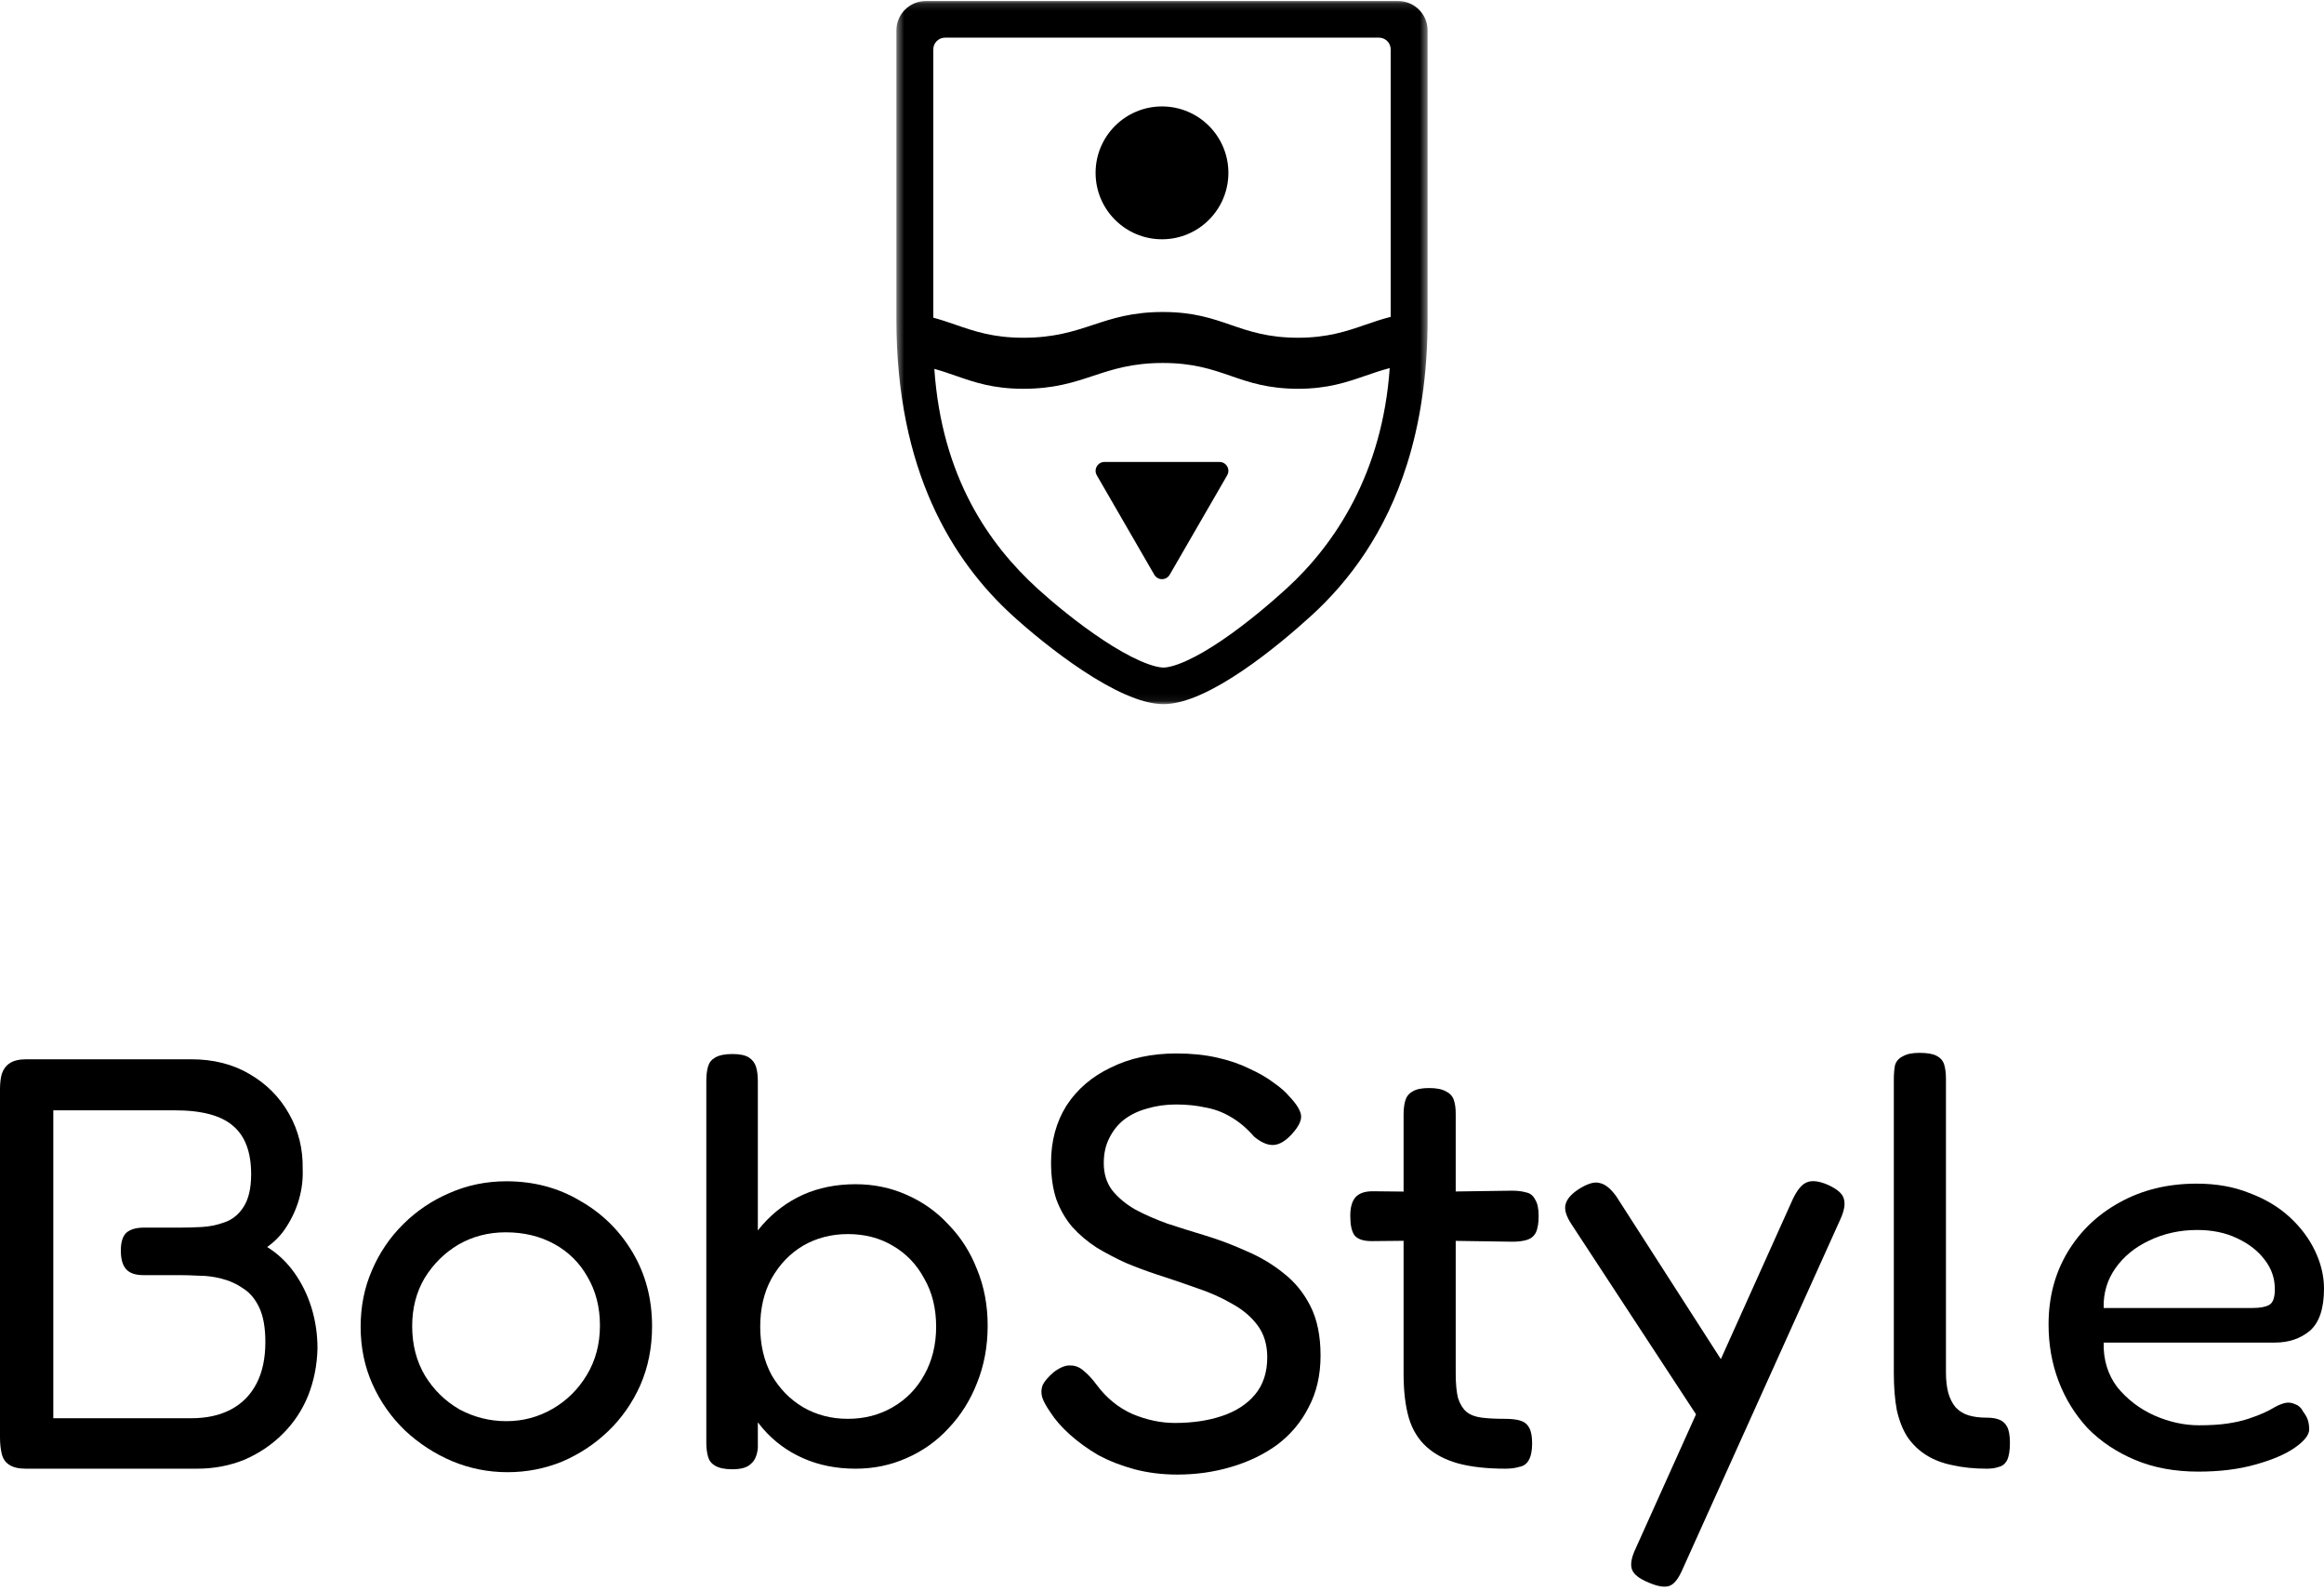 <svg width="320" height="219" viewBox="0 0 320 219" fill="none" xmlns="http://www.w3.org/2000/svg">
<g clip-path="url(#clip0_10432_3726)">
<path d="M268.842 201.687C270.256 202.01 271.833 202.172 273.573 202.172C274.225 202.172 274.769 202.091 275.204 201.929C275.693 201.822 276.074 201.526 276.346 201.041C276.618 200.503 276.754 199.696 276.754 198.619C276.754 197.597 276.618 196.843 276.346 196.359C276.074 195.874 275.693 195.551 275.204 195.39C274.769 195.228 274.225 195.148 273.573 195.148C272.594 195.148 271.751 195.04 271.044 194.825C270.338 194.609 269.739 194.233 269.25 193.694C268.815 193.156 268.489 192.51 268.271 191.757C268.054 190.949 267.945 190.007 267.945 188.931V148.482C267.945 147.729 267.864 147.083 267.701 146.544C267.537 146.006 267.184 145.602 266.64 145.333C266.151 145.064 265.363 144.93 264.275 144.93C263.296 144.93 262.535 145.091 261.991 145.414C261.448 145.683 261.094 146.087 260.931 146.625C260.822 147.163 260.768 147.836 260.768 148.644V189.012C260.768 190.949 260.904 192.645 261.176 194.098C261.502 195.551 261.991 196.789 262.644 197.812C263.351 198.835 264.221 199.669 265.254 200.315C266.287 200.961 267.483 201.418 268.842 201.687Z" fill="#404040" style="fill:#404040;fill:color(display-p3 0.251 0.251 0.251);fill-opacity:1;"/>
<path fill-rule="evenodd" clip-rule="evenodd" d="M293.983 200.961C296.538 202.037 299.447 202.575 302.71 202.575C305.646 202.575 308.256 202.252 310.539 201.606C312.877 200.961 314.699 200.18 316.004 199.265C317.309 198.35 317.961 197.516 317.961 196.762C317.961 196.332 317.907 195.928 317.798 195.551C317.689 195.174 317.472 194.771 317.145 194.34C316.874 193.802 316.493 193.452 316.004 193.291C315.569 193.075 315.106 193.021 314.617 193.129C314.182 193.237 313.72 193.425 313.231 193.694C312.796 193.963 312.279 194.233 311.681 194.502C311.083 194.771 310.376 195.04 309.56 195.309C308.745 195.578 307.793 195.793 306.706 195.955C305.619 196.116 304.314 196.197 302.791 196.197C300.725 196.197 298.659 195.74 296.593 194.825C294.581 193.91 292.895 192.618 291.536 190.949C290.231 189.227 289.606 187.182 289.66 184.813H313.231C315.134 184.813 316.738 184.275 318.043 183.199C319.348 182.068 320 180.131 320 177.386C320 175.663 319.592 173.941 318.777 172.218C317.961 170.496 316.792 168.935 315.27 167.536C313.747 166.136 311.898 165.033 309.724 164.226C307.603 163.364 305.183 162.934 302.465 162.934C298.496 162.934 294.961 163.795 291.862 165.517C288.817 167.186 286.425 169.473 284.685 172.38C282.945 175.286 282.075 178.597 282.075 182.31C282.075 185.109 282.537 187.72 283.462 190.142C284.386 192.564 285.718 194.717 287.458 196.601C289.252 198.431 291.427 199.884 293.983 200.961ZM310.131 180.05H289.66C289.606 178.005 290.15 176.175 291.291 174.56C292.433 172.945 293.983 171.68 295.94 170.765C297.952 169.796 300.154 169.312 302.546 169.312C304.613 169.312 306.434 169.689 308.011 170.442C309.642 171.196 310.92 172.192 311.844 173.43C312.768 174.614 313.231 175.959 313.231 177.466C313.231 178.65 312.959 179.377 312.415 179.646C311.926 179.915 311.164 180.05 310.131 180.05Z" fill="#404040" style="fill:#404040;fill:color(display-p3 0.251 0.251 0.251);fill-opacity:1;"/>
<path d="M226.973 217.833C225.668 217.295 224.907 216.676 224.689 215.977C224.472 215.277 224.662 214.308 225.26 213.07L233.53 194.689L216.37 168.504C215.663 167.427 215.392 166.539 215.555 165.839C215.718 165.086 216.343 164.359 217.431 163.66C218.627 162.906 219.578 162.637 220.285 162.852C221.046 163.014 221.808 163.633 222.569 164.709L236.949 187.09L246.873 165.032C247.471 163.794 248.097 163.041 248.749 162.771C249.456 162.449 250.435 162.556 251.685 163.094C252.99 163.686 253.724 164.332 253.887 165.032C254.105 165.732 253.942 166.674 253.398 167.858L231.622 216.138C231.078 217.376 230.48 218.103 229.827 218.318C229.175 218.533 228.223 218.372 226.973 217.833Z" fill="#404040" style="fill:#404040;fill:color(display-p3 0.251 0.251 0.251);fill-opacity:1;"/>
<path d="M200.769 201.444C202.563 201.928 204.738 202.171 207.294 202.171C208 202.171 208.626 202.09 209.169 201.928C209.768 201.821 210.203 201.525 210.474 201.04C210.801 200.502 210.964 199.722 210.964 198.699C210.964 197.73 210.828 197.003 210.556 196.519C210.284 196.035 209.876 195.712 209.333 195.55C208.789 195.389 208.082 195.308 207.212 195.308C205.961 195.308 204.901 195.254 204.031 195.146C203.161 195.039 202.454 194.77 201.911 194.339C201.421 193.909 201.041 193.29 200.769 192.482C200.551 191.621 200.443 190.491 200.443 189.091V170.812L208.272 170.926C209.034 170.926 209.686 170.845 210.23 170.683C210.773 170.522 211.181 170.199 211.453 169.715C211.725 169.176 211.861 168.396 211.861 167.373C211.861 166.351 211.698 165.597 211.372 165.113C211.1 164.574 210.692 164.251 210.148 164.144C209.604 163.982 208.952 163.902 208.191 163.902L200.443 164.012V153.325C200.443 152.572 200.361 151.953 200.198 151.468C200.035 150.93 199.681 150.526 199.138 150.257C198.594 149.934 197.806 149.773 196.773 149.773C195.739 149.773 194.978 149.934 194.489 150.257C194 150.526 193.673 150.93 193.51 151.468C193.347 152.006 193.265 152.652 193.265 153.406V164.026L189.024 163.982C187.937 163.982 187.149 164.251 186.659 164.79C186.17 165.328 185.925 166.189 185.925 167.373C185.925 168.611 186.116 169.499 186.496 170.038C186.931 170.576 187.72 170.845 188.861 170.845L193.265 170.802V189.091C193.265 191.513 193.51 193.559 194 195.227C194.489 196.842 195.304 198.161 196.446 199.183C197.588 200.206 199.029 200.959 200.769 201.444Z" fill="#404040" style="fill:#404040;fill:color(display-p3 0.251 0.251 0.251);fill-opacity:1;"/>
<path d="M162.095 202.981C160.029 202.981 158.071 202.739 156.223 202.254C154.428 201.77 152.77 201.124 151.248 200.317C149.78 199.456 148.475 198.514 147.333 197.491C146.191 196.468 145.294 195.446 144.641 194.423C144.043 193.562 143.663 192.862 143.499 192.324C143.336 191.732 143.364 191.167 143.581 190.628C143.853 190.09 144.369 189.498 145.131 188.852C146.001 188.206 146.762 187.91 147.414 187.964C148.067 187.964 148.665 188.206 149.209 188.691C149.807 189.175 150.405 189.821 151.003 190.628C152.362 192.458 154.021 193.804 155.978 194.665C157.935 195.473 159.866 195.876 161.769 195.876C164.215 195.876 166.39 195.553 168.293 194.907C170.196 194.262 171.692 193.293 172.779 192.001C173.921 190.655 174.492 188.933 174.492 186.834C174.492 185.111 174.057 183.658 173.187 182.474C172.317 181.29 171.148 180.294 169.68 179.487C168.212 178.626 166.581 177.899 164.786 177.307C162.992 176.661 161.171 176.042 159.322 175.45C157.854 174.966 156.413 174.427 154.999 173.835C153.586 173.189 152.253 172.49 151.003 171.736C149.752 170.929 148.638 169.987 147.659 168.91C146.735 167.834 146.001 166.569 145.457 165.116C144.968 163.663 144.723 161.967 144.723 160.029C144.723 157.069 145.43 154.459 146.843 152.198C148.311 149.937 150.35 148.188 152.96 146.95C155.57 145.658 158.588 145.012 162.013 145.012C164.025 145.012 165.874 145.201 167.559 145.578C169.245 145.954 170.74 146.466 172.045 147.112C173.35 147.704 174.465 148.35 175.389 149.049C176.313 149.695 177.02 150.314 177.509 150.906C178.488 151.929 179.032 152.79 179.141 153.49C179.249 154.189 178.842 155.051 177.917 156.073C177.047 157.042 176.205 157.553 175.389 157.607C174.573 157.661 173.676 157.284 172.698 156.477C171.664 155.293 170.577 154.378 169.435 153.732C168.348 153.086 167.179 152.655 165.928 152.44C164.732 152.171 163.4 152.037 161.932 152.037C160.518 152.037 159.186 152.225 157.935 152.602C156.739 152.925 155.679 153.436 154.755 154.136C153.885 154.835 153.205 155.697 152.716 156.719C152.226 157.688 151.982 158.818 151.982 160.11C151.982 161.563 152.362 162.801 153.123 163.824C153.939 164.847 154.999 165.735 156.304 166.488C157.609 167.188 159.077 167.834 160.708 168.426C162.34 168.964 164.052 169.502 165.847 170.041C167.804 170.633 169.734 171.359 171.637 172.221C173.54 173.028 175.253 174.051 176.775 175.289C178.298 176.473 179.521 177.98 180.446 179.81C181.37 181.64 181.832 183.9 181.832 186.592C181.832 189.283 181.288 191.651 180.201 193.696C179.168 195.742 177.727 197.464 175.878 198.863C174.03 200.209 171.909 201.232 169.517 201.931C167.179 202.631 164.705 202.981 162.095 202.981Z" fill="#404040" style="fill:#404040;fill:color(display-p3 0.251 0.251 0.251);fill-opacity:1;"/>
<path fill-rule="evenodd" clip-rule="evenodd" d="M110.549 200.717C112.724 201.686 115.143 202.171 117.808 202.171C120.309 202.171 122.647 201.686 124.822 200.717C127.051 199.748 128.981 198.376 130.612 196.6C132.298 194.824 133.603 192.751 134.527 190.383C135.506 187.961 135.995 185.324 135.995 182.471C135.995 179.672 135.506 177.088 134.527 174.72C133.603 172.352 132.298 170.307 130.612 168.584C128.981 166.808 127.051 165.436 124.822 164.467C122.647 163.498 120.309 163.013 117.808 163.013C115.143 163.013 112.724 163.498 110.549 164.467C108.428 165.436 106.58 166.808 105.003 168.584C104.778 168.839 104.56 169.102 104.35 169.372V148.804C104.35 148.05 104.269 147.404 104.106 146.866C103.943 146.328 103.616 145.897 103.127 145.574C102.638 145.252 101.876 145.09 100.843 145.09C99.81 145.09 99.022 145.252 98.478 145.574C97.989 145.844 97.663 146.247 97.5 146.786C97.337 147.324 97.255 147.997 97.255 148.804V198.618C97.255 199.318 97.337 199.964 97.5 200.556C97.663 201.094 97.989 201.498 98.478 201.767C99.022 202.09 99.81 202.251 100.843 202.251C102.04 202.251 102.882 202.009 103.372 201.525C103.915 201.094 104.242 200.367 104.35 199.345V195.794C104.561 196.069 104.778 196.338 105.003 196.6C106.525 198.376 108.374 199.748 110.549 200.717ZM122.946 193.693C121.097 194.77 119.031 195.308 116.747 195.308C114.464 195.308 112.398 194.77 110.549 193.693C108.755 192.617 107.314 191.137 106.226 189.253C105.193 187.315 104.677 185.108 104.677 182.632C104.677 180.103 105.193 177.896 106.226 176.012C107.314 174.074 108.755 172.567 110.549 171.491C112.398 170.414 114.464 169.876 116.747 169.876C119.085 169.876 121.152 170.414 122.946 171.491C124.794 172.567 126.235 174.074 127.268 176.012C128.356 177.896 128.9 180.103 128.9 182.632C128.9 185.108 128.356 187.315 127.268 189.253C126.235 191.137 124.794 192.617 122.946 193.693Z" fill="#404040" style="fill:#404040;fill:color(display-p3 0.251 0.251 0.251);fill-opacity:1;"/>
<path fill-rule="evenodd" clip-rule="evenodd" d="M69.885 202.654C67.221 202.654 64.665 202.143 62.218 201.12C59.826 200.097 57.678 198.698 55.775 196.922C53.872 195.092 52.377 192.966 51.289 190.544C50.202 188.122 49.658 185.484 49.658 182.631C49.658 179.833 50.175 177.249 51.208 174.881C52.241 172.459 53.682 170.333 55.531 168.503C57.379 166.673 59.5 165.246 61.892 164.224C64.339 163.147 66.949 162.609 69.722 162.609C73.473 162.609 76.844 163.497 79.835 165.273C82.88 166.996 85.299 169.364 87.094 172.378C88.888 175.392 89.785 178.783 89.785 182.551C89.785 185.511 89.241 188.229 88.154 190.705C87.067 193.127 85.598 195.226 83.75 197.002C81.901 198.779 79.781 200.178 77.388 201.201C74.996 202.17 72.495 202.654 69.885 202.654ZM69.722 195.63C72.005 195.63 74.126 195.065 76.083 193.935C78.041 192.804 79.618 191.243 80.814 189.252C82.01 187.26 82.608 185 82.608 182.47C82.608 179.94 82.037 177.707 80.895 175.769C79.808 173.831 78.285 172.324 76.328 171.248C74.371 170.171 72.141 169.633 69.64 169.633C67.248 169.633 65.073 170.198 63.115 171.328C61.212 172.459 59.663 173.993 58.467 175.93C57.325 177.868 56.754 180.075 56.754 182.551C56.754 185.134 57.352 187.422 58.548 189.413C59.744 191.351 61.321 192.885 63.279 194.015C65.29 195.092 67.438 195.63 69.722 195.63Z" fill="#404040" style="fill:#404040;fill:color(display-p3 0.251 0.251 0.251);fill-opacity:1;"/>
<path fill-rule="evenodd" clip-rule="evenodd" d="M1.223 201.604C1.767 201.981 2.528 202.17 3.507 202.17H27.159C29.443 202.17 31.59 201.766 33.602 200.958C35.614 200.097 37.381 198.913 38.904 197.406C40.426 195.899 41.595 194.15 42.41 192.158C43.226 190.113 43.661 187.933 43.715 185.619C43.715 183.681 43.444 181.824 42.9 180.048C42.356 178.272 41.568 176.657 40.535 175.204C39.502 173.75 38.251 172.566 36.783 171.651C37.87 170.898 38.768 169.956 39.474 168.826C40.236 167.641 40.807 166.377 41.187 165.031C41.568 163.685 41.731 162.313 41.676 160.913C41.731 158.168 41.106 155.639 39.801 153.324C38.496 151.01 36.674 149.18 34.336 147.834C32.053 146.489 29.388 145.816 26.343 145.816H3.589C2.61 145.816 1.849 146.004 1.305 146.381C0.816 146.704 0.462 147.188 0.245 147.834C0.082 148.426 0 149.126 0 149.933V197.891C0 198.698 0.082 199.451 0.245 200.151C0.408 200.797 0.734 201.281 1.223 201.604ZM26.343 195.226H7.34V152.84H24.06C27.811 152.84 30.503 153.566 32.134 155.02C33.765 156.419 34.581 158.626 34.581 161.64C34.581 163.578 34.227 165.085 33.521 166.161C32.868 167.184 31.998 167.884 30.911 168.26C29.878 168.637 28.817 168.852 27.73 168.906C26.642 168.96 25.664 168.987 24.794 168.987H19.819C18.731 168.987 17.916 169.229 17.372 169.714C16.883 170.198 16.638 171.005 16.638 172.136C16.638 173.32 16.883 174.181 17.372 174.719C17.861 175.257 18.65 175.527 19.737 175.527H24.712C25.528 175.527 26.425 175.554 27.404 175.607C28.437 175.607 29.47 175.742 30.503 176.011C31.59 176.28 32.596 176.738 33.521 177.384C34.445 177.976 35.179 178.864 35.723 180.048C36.266 181.232 36.538 182.793 36.538 184.731C36.538 186.991 36.13 188.902 35.315 190.463C34.499 192.024 33.33 193.208 31.808 194.015C30.285 194.823 28.464 195.226 26.343 195.226Z" fill="#404040" style="fill:#404040;fill:color(display-p3 0.251 0.251 0.251);fill-opacity:1;"/>
<mask id="mask0_10432_3726" style="mask-type:luminance" maskUnits="userSpaceOnUse" x="123" y="0" width="74" height="97">
<path d="M196.568 0.133H123.431V96.933H196.568V0.133Z" fill="white" style="fill:white;fill-opacity:1;"/>
</mask>
<g mask="url(#mask0_10432_3726)">
<path d="M159.999 32.937C165.048 32.937 169.141 28.844 169.141 23.794C169.141 18.745 165.048 14.652 159.999 14.652C154.949 14.652 150.856 18.745 150.856 23.794C150.856 28.844 154.949 32.937 159.999 32.937Z" fill="#404040" style="fill:#404040;fill:color(display-p3 0.251 0.251 0.251);fill-opacity:1;"/>
<path d="M161.062 79.111C160.59 79.927 159.409 79.927 158.937 79.111L151.023 65.424C150.552 64.609 151.142 63.59 152.085 63.59H167.914C168.857 63.59 169.447 64.609 168.976 65.424L161.062 79.111Z" fill="#404040" style="fill:#404040;fill:color(display-p3 0.251 0.251 0.251);fill-opacity:1;"/>
<path fill-rule="evenodd" clip-rule="evenodd" d="M123.431 4.172C123.431 1.945 125.248 0.14 127.492 0.139C148.57 0.129 169.649 0.133 190.727 0.139L192.1 0.139L192.124 0.139L192.507 0.14C194.75 0.14 196.568 1.946 196.568 4.173V43.983C196.568 51.711 195.509 58.281 193.746 63.877C190.772 73.318 185.794 79.991 180.517 84.789C176.311 88.614 166.463 96.933 160.203 96.933C153.942 96.933 143.689 88.614 139.482 84.789C131.078 77.147 123.431 64.749 123.431 43.983V4.172ZM191.489 43.618V6.793C191.489 5.902 190.762 5.18 189.865 5.18C169.955 5.175 150.045 5.177 130.135 5.181C129.237 5.181 128.51 5.903 128.51 6.794V43.729C129.588 44.018 130.582 44.361 131.58 44.705C134.151 45.593 136.748 46.489 140.875 46.492C145.126 46.496 147.82 45.608 150.513 44.72C153.208 43.831 155.903 42.943 160.156 42.948C164.325 42.953 166.895 43.837 169.463 44.721C172.033 45.605 174.601 46.489 178.767 46.492C182.841 46.48 185.443 45.585 188.02 44.698C189.141 44.312 190.258 43.928 191.489 43.618ZM191.355 50.67C190.347 65.084 183.854 74.918 177.086 81.072C175.058 82.916 171.747 85.77 168.264 88.133C166.522 89.315 164.84 90.303 163.332 90.98C161.759 91.687 160.733 91.891 160.203 91.891C159.662 91.891 158.602 91.681 156.975 90.965C155.419 90.28 153.68 89.283 151.886 88.098C148.299 85.729 144.893 82.873 142.913 81.072C136.16 74.931 129.679 65.663 128.651 50.776C129.677 51.059 130.629 51.39 131.583 51.722C134.15 52.614 136.741 53.515 140.875 53.518C145.126 53.521 147.82 52.631 150.513 51.741C153.208 50.85 155.903 49.96 160.156 49.965C164.325 49.97 166.895 50.856 169.464 51.743C172.033 52.629 174.601 53.515 178.767 53.518C182.848 53.506 185.446 52.609 188.022 51.719C189.101 51.346 190.176 50.975 191.355 50.67Z" fill="#404040" style="fill:#404040;fill:color(display-p3 0.251 0.251 0.251);fill-opacity:1;"/>
</g>
</g>
<defs>
<clipPath id="clip0_10432_3726">
<rect width="320" height="219" fill="white" style="fill:white;fill-opacity:1;"/>
</clipPath>
</defs>
</svg>
